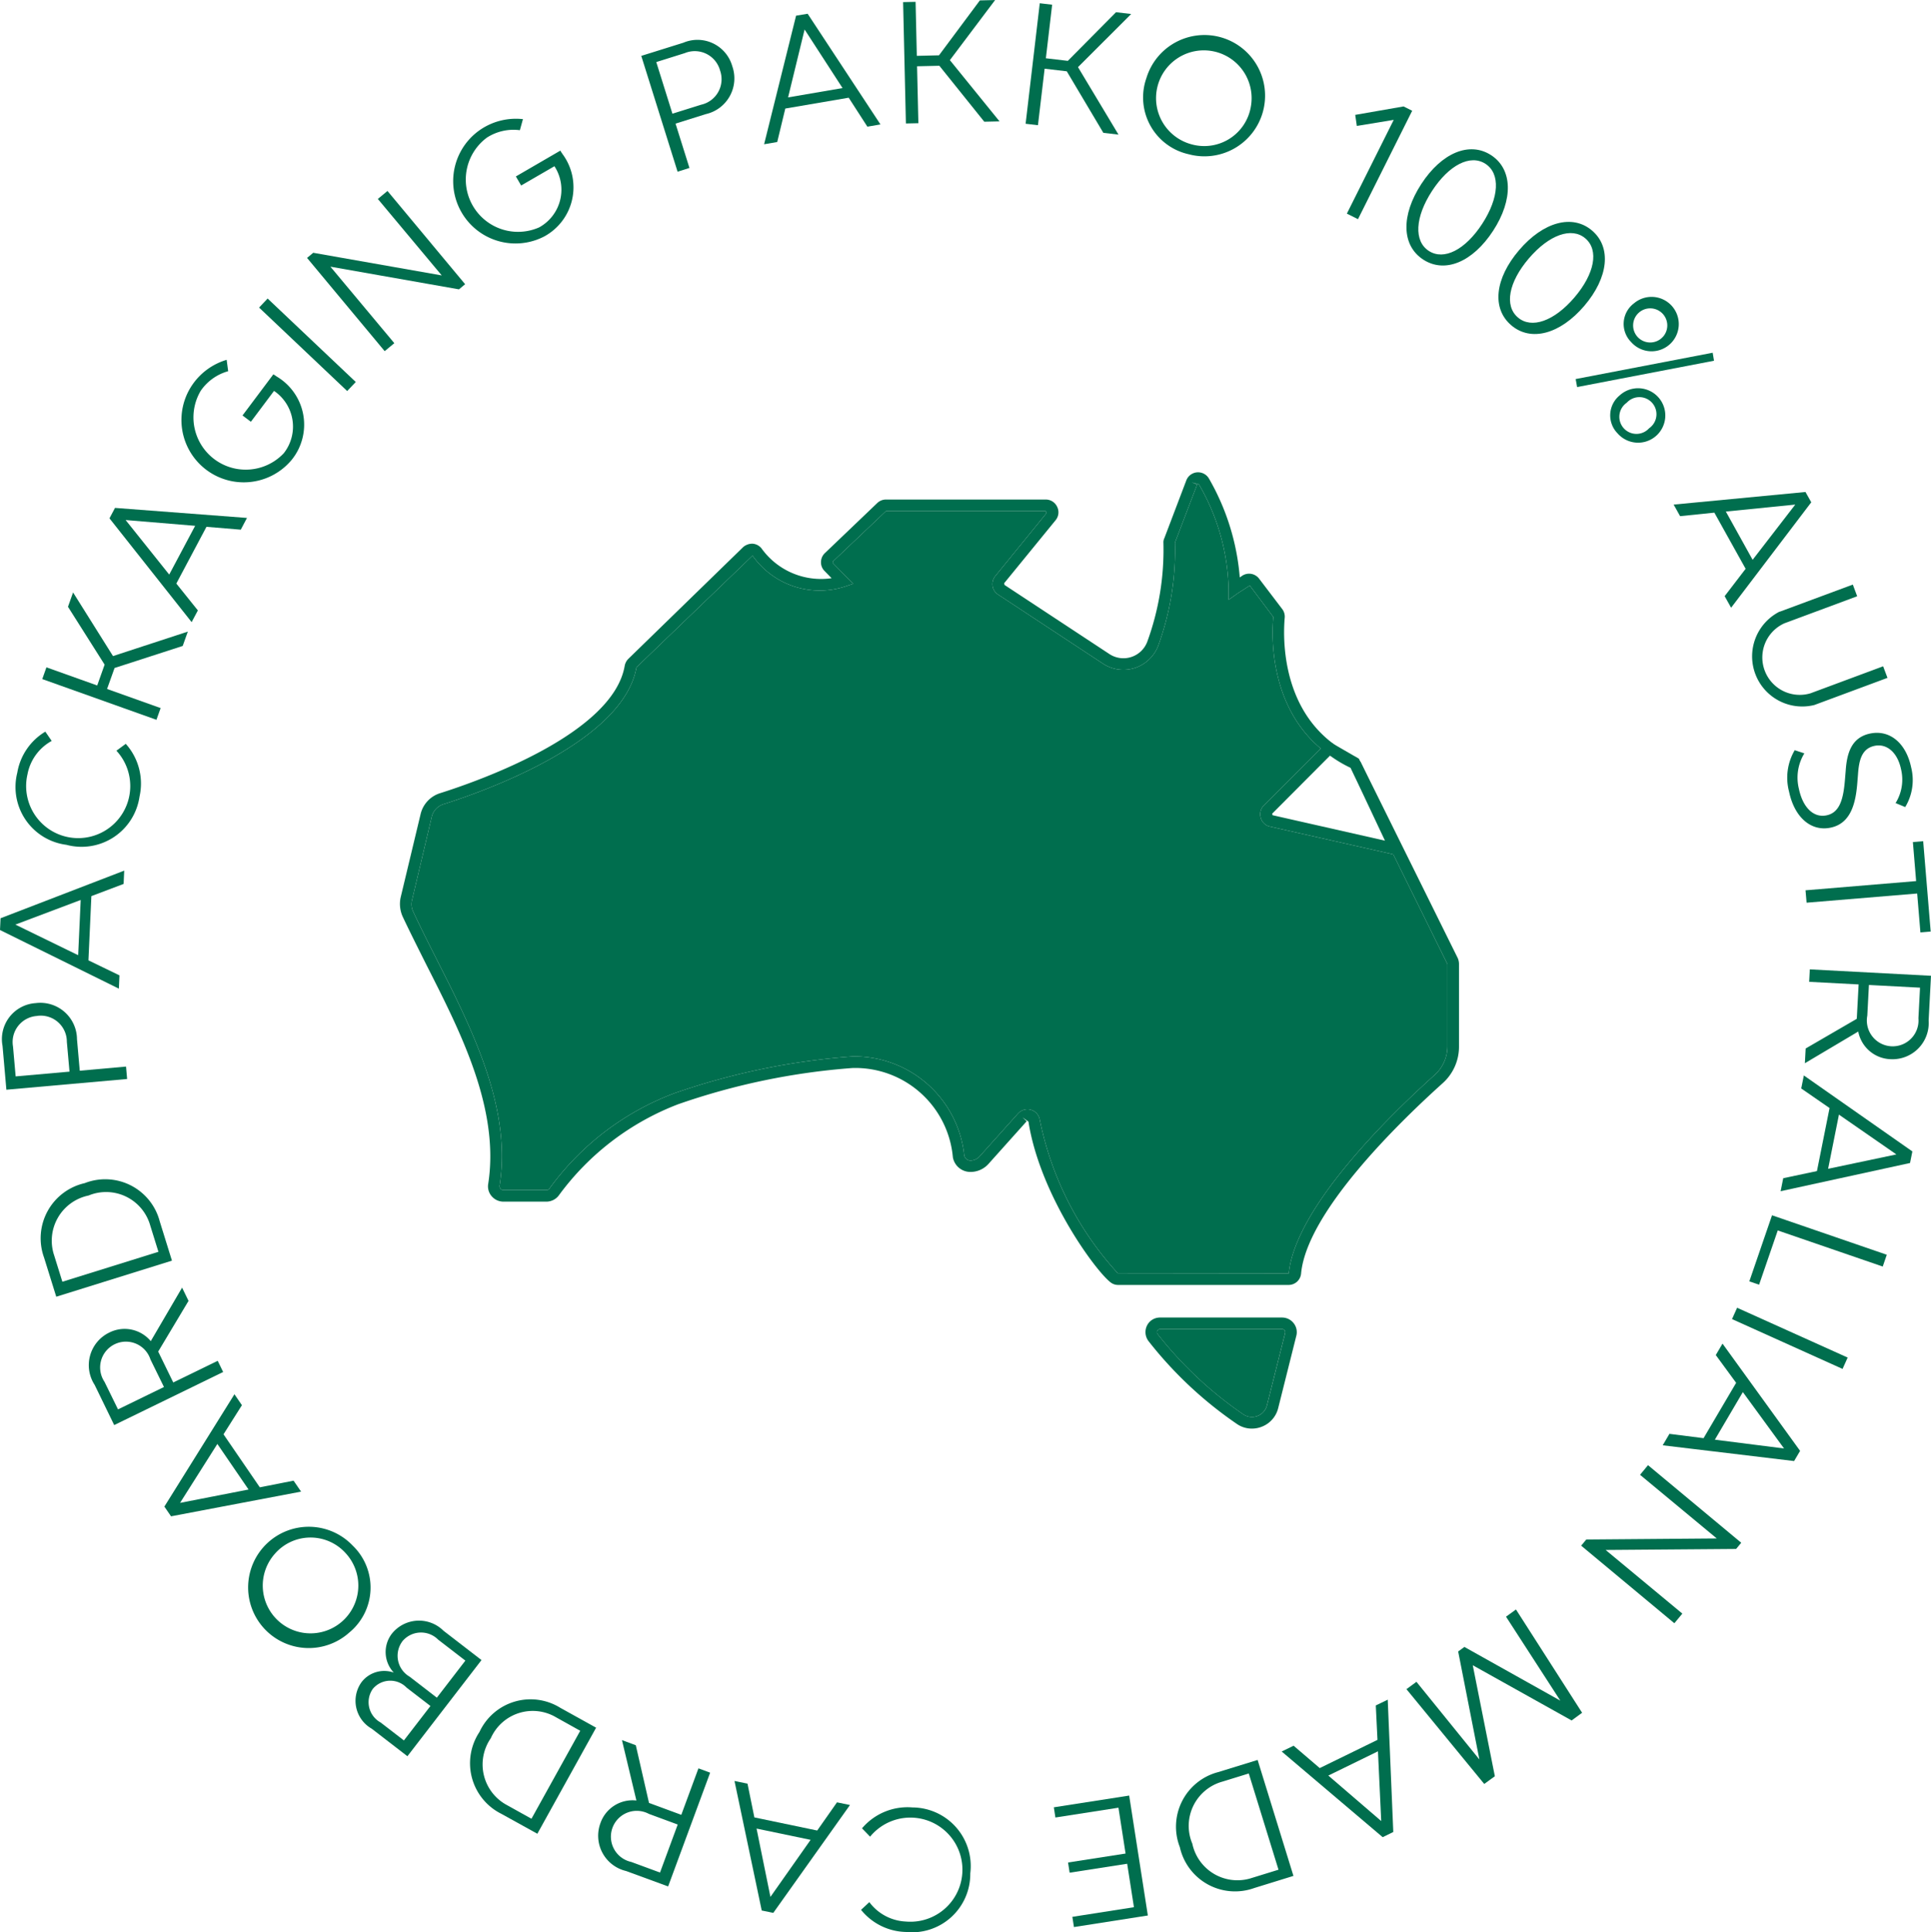 <svg xmlns="http://www.w3.org/2000/svg" width="100.15" height="100.194" viewBox="0 0 100.15 100.194">
    <g id="Group_54" data-name="Group 54" transform="translate(-774.508 -661.519)">
        <g id="Group_48" data-name="Group 48">
            <path id="Path_55" data-name="Path 55"
                d="M845.058,701.014c0-.01-.01-.02-.02-.03l-.05-.12-1.3-.75a.01.01,0,0,1-.01-.01l-.28-.16-.39.39-2.95,2.95a.65.65,0,0,0-.16.65.629.629,0,0,0,.48.45l6.39,1.44.63.14Zm1.28,4.1-5.83-1.32-.02-.08,3-3.01.01-.01,1.03.59.02.05h.01Z"
                fill="#006e4e"></path>
        </g>
        <g id="Group_49" data-name="Group 49">
            <path id="Path_56" data-name="Path 56"
                d="M812.486,664.948a1.9,1.9,0,0,1-1.376,2.49l-1.566.491.722,2.3-.616.194-1.883-6.006,2.184-.683A1.875,1.875,0,0,1,812.486,664.948Zm-.633.224a1.358,1.358,0,0,0-1.824-.9l-1.484.466.838,2.677,1.486-.465A1.355,1.355,0,0,0,811.853,665.172Z"
                fill="#006e4e"></path>
            <path id="Path_57" data-name="Path 57"
                d="M818.525,666.586l-3.288.562-.419,1.736-.68.116,1.658-6.668.6-.1,3.777,5.74-.679.116Zm-.319-.5-1.968-3.037-.857,3.521Z"
                fill="#006e4e"></path>
            <path id="Path_58" data-name="Path 58"
                d="M823.227,664.929l-1.156.027.068,2.952-.647.014-.145-6.293.647-.014.064,2.8,1.15-.027,2.12-2.848.791-.019-2.346,3.117,2.575,3.175-.791.018Z"
                fill="#006e4e"></path>
            <path id="Path_59" data-name="Path 59"
                d="M829.836,665.217l-1.149-.135-.346,2.93-.64-.075.734-6.249.642.075-.326,2.778,1.139.134,2.5-2.522.786.093L830.418,665l2.1,3.5-.785-.092Z"
                fill="#006e4e"></path>
            <path id="Path_60" data-name="Path 60"
                d="M833.965,665.57a3.145,3.145,0,1,1,2.187,3.946A3.017,3.017,0,0,1,833.965,665.57Zm5.417,1.482A2.478,2.478,0,1,0,836.295,669,2.451,2.451,0,0,0,839.382,667.052Z"
                fill="#006e4e"></path>
            <path id="Path_61" data-name="Path 61"
                d="M846.793,667.735l-1.914.315-.083-.574,2.506-.437.448.224-2.811,5.622-.577-.288Z"
                fill="#006e4e"></path>
            <path id="Path_62" data-name="Path 62"
                d="M848.221,671.064c1.056-1.624,2.5-2.227,3.62-1.5s1.163,2.3.107,3.922-2.5,2.226-3.626,1.494S847.165,672.689,848.221,671.064Zm3.164,2.056c.879-1.355.948-2.6.164-3.107s-1.892.058-2.772,1.412-.948,2.6-.163,3.107S850.506,674.474,851.385,673.12Z"
                fill="#006e4e"></path>
            <path id="Path_63" data-name="Path 63"
                d="M853.295,674.491c1.258-1.474,2.77-1.882,3.785-1.015s.854,2.429-.4,3.9-2.771,1.883-3.792,1.011S852.036,675.965,853.295,674.491Zm2.871,2.452c1.049-1.229,1.278-2.453.566-3.061s-1.885-.188-2.933,1.04-1.279,2.452-.567,3.06S855.117,678.171,856.166,676.943Z"
                fill="#006e4e"></path>
            <path id="Path_64" data-name="Path 64"
                d="M856.229,681.176l7.106-1.365.069.415-7.1,1.365Zm2.3.832a1.412,1.412,0,1,1-.124,1.988A1.335,1.335,0,0,1,858.531,682.008Zm1.508,1.721a.886.886,0,1,0-1.16-1.324.886.886,0,1,0,1.16,1.324Zm-.8-6.466a1.411,1.411,0,1,1-.126,2A1.334,1.334,0,0,1,859.235,677.263Zm1.514,1.728a.886.886,0,1,0-1.32-.009A.888.888,0,0,0,860.749,678.991Z"
                fill="#006e4e"></path>
            <path id="Path_65" data-name="Path 65"
                d="M865.044,691.016l-1.622-2.912-1.777.182-.335-.6,6.838-.653.3.534-4.157,5.468-.335-.6Zm.363-.466,2.211-2.864-3.6.361Z"
                fill="#006e4e"></path>
            <path id="Path_66" data-name="Path 66"
                d="M866.812,693.241l3.792-1.407.225.606-3.768,1.4a1.941,1.941,0,0,0,1.348,3.632l3.767-1.4.225.6-3.792,1.407a2.6,2.6,0,0,1-1.8-4.844Z"
                fill="#006e4e"></path>
            <path id="Path_67" data-name="Path 67"
                d="M867.59,700.423l.5.164a2.411,2.411,0,0,0-.283,1.839c.206.982.77,1.515,1.435,1.375.7-.145.876-.878.955-1.866l.037-.443c.061-.916.3-1.73,1.263-1.932,1.014-.213,1.865.486,2.131,1.75a2.7,2.7,0,0,1-.307,2.062l-.5-.207a2.3,2.3,0,0,0,.284-1.753c-.18-.865-.734-1.348-1.374-1.214-.683.143-.81.778-.86,1.492l-.036.45c-.079.946-.294,2.076-1.384,2.3-1.015.213-1.876-.536-2.154-1.867A2.813,2.813,0,0,1,867.59,700.423Z"
                fill="#006e4e"></path>
            <path id="Path_68" data-name="Path 68"
                d="M874.109,709.872l-.168-2.017-5.735.476-.055-.643,5.736-.477-.168-2.024.534-.045.389,4.686Z"
                fill="#006e4e"></path>
            <path id="Path_69" data-name="Path 69"
                d="M868.158,715.892l2.651-1.539.008-.144.088-1.639-2.566-.135.035-.646,6.284.332-.122,2.317a1.879,1.879,0,0,1-1.97,2.009,1.769,1.769,0,0,1-1.681-1.434l-2.768,1.643Zm3.281-3.294-.084,1.588a1.34,1.34,0,1,0,2.651.14l.083-1.588Z"
                fill="#006e4e"></path>
            <path id="Path_70" data-name="Path 70"
                d="M868.743,722.249l.654-3.269-1.469-1.015.135-.675,5.629,3.94-.121.6-6.712,1.463.135-.674Zm.579-.118,3.54-.746-2.978-2.063Z"
                fill="#006e4e"></path>
            <path id="Path_71" data-name="Path 71"
                d="M865.742,728.142l-.506-.174,1.177-3.426,5.952,2.046-.21.612-5.445-1.872Z"
                fill="#006e4e"></path>
            <path id="Path_72" data-name="Path 72"
                d="M870.336,731.92l-.265.589-5.733-2.584.264-.588Z" fill="#006e4e"></path>
            <path id="Path_73" data-name="Path 73"
                d="M862.862,736.1l1.69-2.87-1.056-1.44.349-.593,4.024,5.562-.311.528-6.815-.817.349-.594Zm.586.079,3.588.455-2.136-2.923Z"
                fill="#006e4e"></path>
            <path id="Path_74" data-name="Path 74"
                d="M864.816,741.524l-.266.321-6.766.053,3.978,3.3-.414.5-4.834-4.023.266-.32,6.767-.055-3.979-3.3.413-.5Z"
                fill="#006e4e"></path>
            <path id="Path_75" data-name="Path 75"
                d="M847.971,748.735l3.264,4.027-1.1-5.6.324-.235,4.974,2.784-2.816-4.353.516-.374,3.43,5.356-.543.4-5.128-2.864,1.146,5.756-.551.4-4.034-4.916Z"
                fill="#006e4e"></path>
            <path id="Path_76" data-name="Path 76"
                d="M842.956,753.209l2.994-1.463-.087-1.785.619-.3.288,6.862-.55.269-5.238-4.443.618-.3Zm.445.388,2.743,2.359-.169-3.617Z"
                fill="#006e4e"></path>
            <path id="Path_77" data-name="Path 77"
                d="M835.7,757.31a2.924,2.924,0,0,1,1.993-3.894l2.041-.629,1.858,6.013-2.039.631A2.933,2.933,0,0,1,835.7,757.31Zm.643-.2a2.39,2.39,0,0,0,3.1,1.793l1.374-.424-1.542-4.99-1.374.424A2.38,2.38,0,0,0,836.339,757.111Z"
                fill="#006e4e"></path>
            <path id="Path_78" data-name="Path 78"
                d="M829.246,755.772l-.081-.529,3.907-.609.968,6.219-3.832.6-.083-.53,3.194-.5-.351-2.253-2.984.464-.082-.529,2.983-.464-.369-2.378Z"
                fill="#006e4e"></path>
            <path id="Path_79" data-name="Path 79"
                d="M824.831,758.67a3.022,3.022,0,0,1-3.352,3.037,3.074,3.074,0,0,1-2.313-1.147l.43-.4a2.5,2.5,0,0,0,1.887,1.006,2.7,2.7,0,1,0-1.848-4.4l-.419-.433a3.09,3.09,0,0,1,2.615-1.083A3.041,3.041,0,0,1,824.831,758.67Z"
                fill="#006e4e"></path>
            <path id="Path_80" data-name="Path 80"
                d="M813.633,755.767l3.259.68,1.026-1.462.673.139-3.977,5.594-.6-.124-1.412-6.717.675.14Zm.113.579.72,3.543,2.083-2.959Z"
                fill="#006e4e"></path>
            <path id="Path_81" data-name="Path 81"
                d="M807.484,752.025l.684,2.99.134.05,1.541.568.889-2.41.607.224-2.179,5.9-2.179-.8a1.879,1.879,0,0,1-1.334-2.478,1.764,1.764,0,0,1,1.867-1.179l-.749-3.132Zm2.173,4.111-1.493-.551a1.34,1.34,0,1,0-.917,2.491l1.492.55Z"
                fill="#006e4e"></path>
            <path id="Path_82" data-name="Path 82"
                d="M799.376,751.335a2.92,2.92,0,0,1,4.185-1.255l1.864,1.034-3.048,5.5-1.867-1.033A2.931,2.931,0,0,1,799.376,751.335Zm.587.326a2.389,2.389,0,0,0,.852,3.475l1.257.7,2.529-4.562-1.256-.7A2.378,2.378,0,0,0,799.963,751.661Z"
                fill="#006e4e"></path>
            <path id="Path_83" data-name="Path 83"
                d="M794.833,746.238a1.8,1.8,0,0,1,2.674-.153l1.974,1.522-3.843,4.987-1.853-1.429a1.662,1.662,0,0,1-.526-2.413,1.484,1.484,0,0,1,1.672-.495A1.559,1.559,0,0,1,794.833,746.238Zm2,3.751-1.234-.95a1.18,1.18,0,0,0-1.756.063,1.2,1.2,0,0,0,.407,1.743l1.206.93Zm-1.465-3.341a1.255,1.255,0,0,0,.388,1.823l1.409,1.087,1.479-1.922-1.408-1.085A1.256,1.256,0,0,0,795.365,746.648Z"
                fill="#006e4e"></path>
            <path id="Path_84" data-name="Path 84"
                d="M792.623,746.18a3.145,3.145,0,1,1,.177-4.509A3.018,3.018,0,0,1,792.623,746.18ZM788.76,742.1a2.478,2.478,0,1,0,3.651-.062A2.451,2.451,0,0,0,788.76,742.1Z"
                fill="#006e4e"></path>
            <path id="Path_85" data-name="Path 85"
                d="M786.1,735.9l1.883,2.749,1.751-.345.389.568-6.744,1.281-.346-.505,3.634-5.825.388.567Zm-.319.5-1.935,3.056,3.553-.693Z"
                fill="#006e4e"></path>
            <path id="Path_86" data-name="Path 86"
                d="M784.286,728.981l-1.573,2.628.063.13.718,1.473,2.306-1.123.282.58-5.651,2.752-1.014-2.084a1.876,1.876,0,0,1,.75-2.709,1.763,1.763,0,0,1,2.16.441l1.625-2.776Zm-1.274,4.466-.7-1.428a1.338,1.338,0,1,0-2.383,1.16l.7,1.428Z"
                fill="#006e4e"></path>
            <path id="Path_87" data-name="Path 87"
                d="M778.9,722.875a2.922,2.922,0,0,1,3.893,1.983l.633,2.036-6,1.871-.635-2.036A2.931,2.931,0,0,1,778.9,722.875Zm.2.642a2.391,2.391,0,0,0-1.784,3.1l.427,1.371,4.982-1.552-.427-1.372A2.379,2.379,0,0,0,779.1,723.517Z"
                fill="#006e4e"></path>
            <path id="Path_88" data-name="Path 88"
                d="M776.364,713.538a1.9,1.9,0,0,1,2.137,1.873l.144,1.633,2.4-.214.056.644-6.262.556-.2-2.277A1.872,1.872,0,0,1,776.364,713.538Zm.085.666a1.354,1.354,0,0,0-1.266,1.586l.137,1.549,2.793-.247-.138-1.549A1.352,1.352,0,0,0,776.449,714.2Z"
                fill="#006e4e"></path>
            <path id="Path_89" data-name="Path 89"
                d="M779.247,707.99l-.152,3.331,1.609.779-.031.689-6.165-3.04.029-.611,6.413-2.469-.031.689Zm-.554.2-3.388,1.277,3.257,1.587Z"
                fill="#006e4e"></path>
            <path id="Path_90" data-name="Path 90"
                d="M777.949,705.329a3.021,3.021,0,0,1-2.545-3.736,3.079,3.079,0,0,1,1.455-2.132l.33.481a2.5,2.5,0,0,0-1.255,1.729,2.7,2.7,0,1,0,4.612-1.222l.485-.356a3.084,3.084,0,0,1,.713,2.737A3.037,3.037,0,0,1,777.949,705.329Z"
                fill="#006e4e"></path>
            <path id="Path_91" data-name="Path 91"
                d="M780.45,696.16l-.389,1.088,2.778.991-.217.608-5.922-2.112.216-.609,2.634.94.384-1.08-1.9-3,.264-.744,2.071,3.3,3.881-1.269-.266.744Z"
                fill="#006e4e"></path>
            <path id="Path_92" data-name="Path 92"
                d="M785.216,688.839l-1.563,2.942,1.117,1.393-.323.608-4.261-5.383.287-.541,6.845.52-.322.609Zm-.587-.052-3.606-.3,2.261,2.828Z"
                fill="#006e4e"></path>
            <path id="Path_93" data-name="Path 93"
                d="M788.849,681.039a2.9,2.9,0,0,1,.8,4.311,3.232,3.232,0,0,1-5.162-3.881,3.287,3.287,0,0,1,1.776-1.29l.079.59a2.552,2.552,0,0,0-1.427,1.021,2.711,2.711,0,0,0,4.312,3.231,2.233,2.233,0,0,0-.507-3.23l-1.2,1.6-.434-.327,1.6-2.134C788.742,680.969,788.8,681,788.849,681.039Z"
                fill="#006e4e"></path>
            <path id="Path_94" data-name="Path 94"
                d="M787.945,677.469l.443-.469,4.571,4.328-.445.469Z" fill="#006e4e"></path>
            <path id="Path_95" data-name="Path 95"
                d="M790.433,674.894l.32-.267,6.666,1.175-3.315-3.966.5-.414,4.027,4.835-.319.267-6.667-1.176,3.314,3.967-.5.414Z"
                fill="#006e4e"></path>
            <path id="Path_96" data-name="Path 96"
                d="M803.677,669.5a2.9,2.9,0,0,1-.943,4.281,3.232,3.232,0,0,1-3.242-5.584,3.285,3.285,0,0,1,2.138-.5l-.159.574a2.545,2.545,0,0,0-1.711.385,2.71,2.71,0,0,0,2.712,4.654,2.23,2.23,0,0,0,.791-3.171l-1.726,1-.273-.47,2.307-1.34C803.606,669.4,803.643,669.445,803.677,669.5Z"
                fill="#006e4e"></path>
        </g>
        <g id="Group_53" data-name="Group 53">
            <g id="Group_52" data-name="Group 52">
                <g id="Group_50" data-name="Group 50">
                    <path id="Path_97" data-name="Path 97"
                        d="M841.6,730.134a.759.759,0,0,0-.6-.29h-6.33a.747.747,0,0,0-.68.43.773.773,0,0,0,.09.8,20.545,20.545,0,0,0,4.58,4.29,1.356,1.356,0,0,0,.78.24,1.412,1.412,0,0,0,.49-.09,1.391,1.391,0,0,0,.87-.97l.94-3.75A.75.75,0,0,0,841.6,730.134Zm-1.38,4.26a.805.805,0,0,1-.5.56.8.8,0,0,1-.73-.09,20.03,20.03,0,0,1-4.44-4.16.157.157,0,0,1-.02-.17.168.168,0,0,1,.14-.09H841a.176.176,0,0,1,.13.06.171.171,0,0,1,.03.15Z"
                        fill="#006e4e"></path>
                    <path id="Path_98" data-name="Path 98"
                        d="M841.158,730.654l-.94,3.74a.805.805,0,0,1-.5.56.8.8,0,0,1-.73-.09,20.03,20.03,0,0,1-4.44-4.16.157.157,0,0,1-.02-.17.168.168,0,0,1,.14-.09H841a.176.176,0,0,1,.13.06A.171.171,0,0,1,841.158,730.654Z"
                        fill="#006e4e"></path>
                </g>
                <g id="Group_51" data-name="Group 51">
                    <path id="Path_99" data-name="Path 99"
                        d="M850.118,711.214l-5.02-10.14a.21.21,0,0,0-.04-.06c0-.01-.01-.02-.02-.03a.553.553,0,0,0-.26-.22,6.041,6.041,0,0,1-1.09-.65.01.01,0,0,1-.01-.01c-2.79-2.06-2.61-5.74-2.54-6.54a.656.656,0,0,0-.12-.45l-1.21-1.59a.652.652,0,0,0-.9-.13l-.1.07a12.223,12.223,0,0,0-1.6-5.13.653.653,0,0,0-1.17.09l-1.14,3a.493.493,0,0,0-.05.24,13.905,13.905,0,0,1-.84,5.14,1.321,1.321,0,0,1-1.98.62l-5.42-3.57-.02-.09,2.67-3.27a.641.641,0,0,0,.08-.69.649.649,0,0,0-.59-.38h-8.29a.652.652,0,0,0-.45.18l-2.72,2.6a.651.651,0,0,0-.2.47.625.625,0,0,0,.19.46l.36.37a3.8,3.8,0,0,1-3.63-1.54.651.651,0,0,0-.47-.25.724.724,0,0,0-.49.18l-5.96,5.8a.694.694,0,0,0-.18.35c-.6,3.51-7.49,5.95-9.58,6.61a1.5,1.5,0,0,0-1.01,1.1l-1.03,4.3a1.6,1.6,0,0,0,.1.99c.39.83.82,1.68,1.26,2.56.21.41.42.83.63,1.25,1.52,3.05,3.09,6.6,2.55,10.06a.781.781,0,0,0,.19.65.8.8,0,0,0,.6.27h2.23a.805.805,0,0,0,.64-.32,13.757,13.757,0,0,1,6.19-4.73,35.357,35.357,0,0,1,9.05-1.88,5.084,5.084,0,0,1,5.2,4.63.923.923,0,0,0,.91.76,1.251,1.251,0,0,0,.94-.42l1.98-2.21-.22-.2.31.22c.62,3.96,3.7,8.04,4.34,8.39a.62.62,0,0,0,.31.08h8.85a.65.65,0,0,0,.64-.59c.3-3.24,5.23-7.97,7.33-9.86a2.54,2.54,0,0,0,.86-1.92v-4.27A.8.8,0,0,0,850.118,711.214Zm-.54,4.57a2,2,0,0,1-.66,1.48c-2.15,1.93-7.21,6.79-7.57,10.29l-8.87-.01a16.643,16.643,0,0,1-4.04-7.95.648.648,0,0,0-.46-.52.568.568,0,0,0-.18-.03.677.677,0,0,0-.49.22l-1.98,2.21a.653.653,0,0,1-.49.23.332.332,0,0,1-.32-.27,5.732,5.732,0,0,0-5.79-5.13,36.011,36.011,0,0,0-9.22,1.9,14.149,14.149,0,0,0-6.51,4.96.168.168,0,0,1-.15.07h-2.23a.178.178,0,0,1-.15-.07.2.2,0,0,1-.05-.16,9.865,9.865,0,0,0,.12-1.53c0-3.11-1.39-6.19-2.72-8.89-.21-.42-.42-.83-.63-1.25-.44-.87-.87-1.72-1.25-2.54a.885.885,0,0,1-.06-.6l1.02-4.31a.9.9,0,0,1,.61-.66c2.18-.69,9.33-3.24,10.01-7.1l6.02-5.79a4.257,4.257,0,0,0,4.77,1.61l.45-.15-1.06-1.08.01-.08,2.75-2.61h8.29l.04.1-2.66,3.27a.662.662,0,0,0-.14.52.635.635,0,0,0,.29.44l5.42,3.57a1.925,1.925,0,0,0,1.65.24,1.952,1.952,0,0,0,1.22-1.13,14.506,14.506,0,0,0,.88-5.38l1.15-3.01-.28-.11.37.1a11.291,11.291,0,0,1,1.54,5.41v.58l.48-.34.62-.4,1.22,1.63c-.08.82-.26,4.54,2.46,6.82a2.8,2.8,0,0,0,.48.37,6.451,6.451,0,0,0,1.06.63h.01l2.21,4.49,2.81,5.69Z"
                        fill="#006e4e"></path>
                    <path id="Path_100" data-name="Path 100"
                        d="M849.578,711.514v4.27a2,2,0,0,1-.66,1.48c-2.15,1.93-7.21,6.79-7.57,10.29l-8.87-.01a16.643,16.643,0,0,1-4.04-7.95.648.648,0,0,0-.46-.52.568.568,0,0,0-.18-.03.677.677,0,0,0-.49.22l-1.98,2.21a.653.653,0,0,1-.49.23.332.332,0,0,1-.32-.27,5.732,5.732,0,0,0-5.79-5.13,36.011,36.011,0,0,0-9.22,1.9,14.149,14.149,0,0,0-6.51,4.96.168.168,0,0,1-.15.07h-2.23a.178.178,0,0,1-.15-.07.2.2,0,0,1-.05-.16,9.865,9.865,0,0,0,.12-1.53c0-3.11-1.39-6.19-2.72-8.89-.21-.42-.42-.83-.63-1.25-.44-.87-.87-1.72-1.25-2.54a.885.885,0,0,1-.06-.6l1.02-4.31a.9.9,0,0,1,.61-.66c2.18-.69,9.33-3.24,10.01-7.1l6.02-5.79a4.257,4.257,0,0,0,4.77,1.61l.45-.15-1.06-1.08.01-.08,2.75-2.61h8.29l.04.1-2.66,3.27a.662.662,0,0,0-.14.52.635.635,0,0,0,.29.44l5.42,3.57a1.925,1.925,0,0,0,1.65.24,1.952,1.952,0,0,0,1.22-1.13,14.506,14.506,0,0,0,.88-5.38l1.15-3.01-.28-.11.37.1a11.291,11.291,0,0,1,1.54,5.41v.58l.48-.34.62-.4,1.22,1.63c-.08.82-.26,4.54,2.46,6.82l-2.95,2.95a.65.65,0,0,0-.16.65.629.629,0,0,0,.48.45l6.39,1.44Z"
                        fill="#006e4e"></path>
                </g>
            </g>
        </g>
    </g>
</svg>